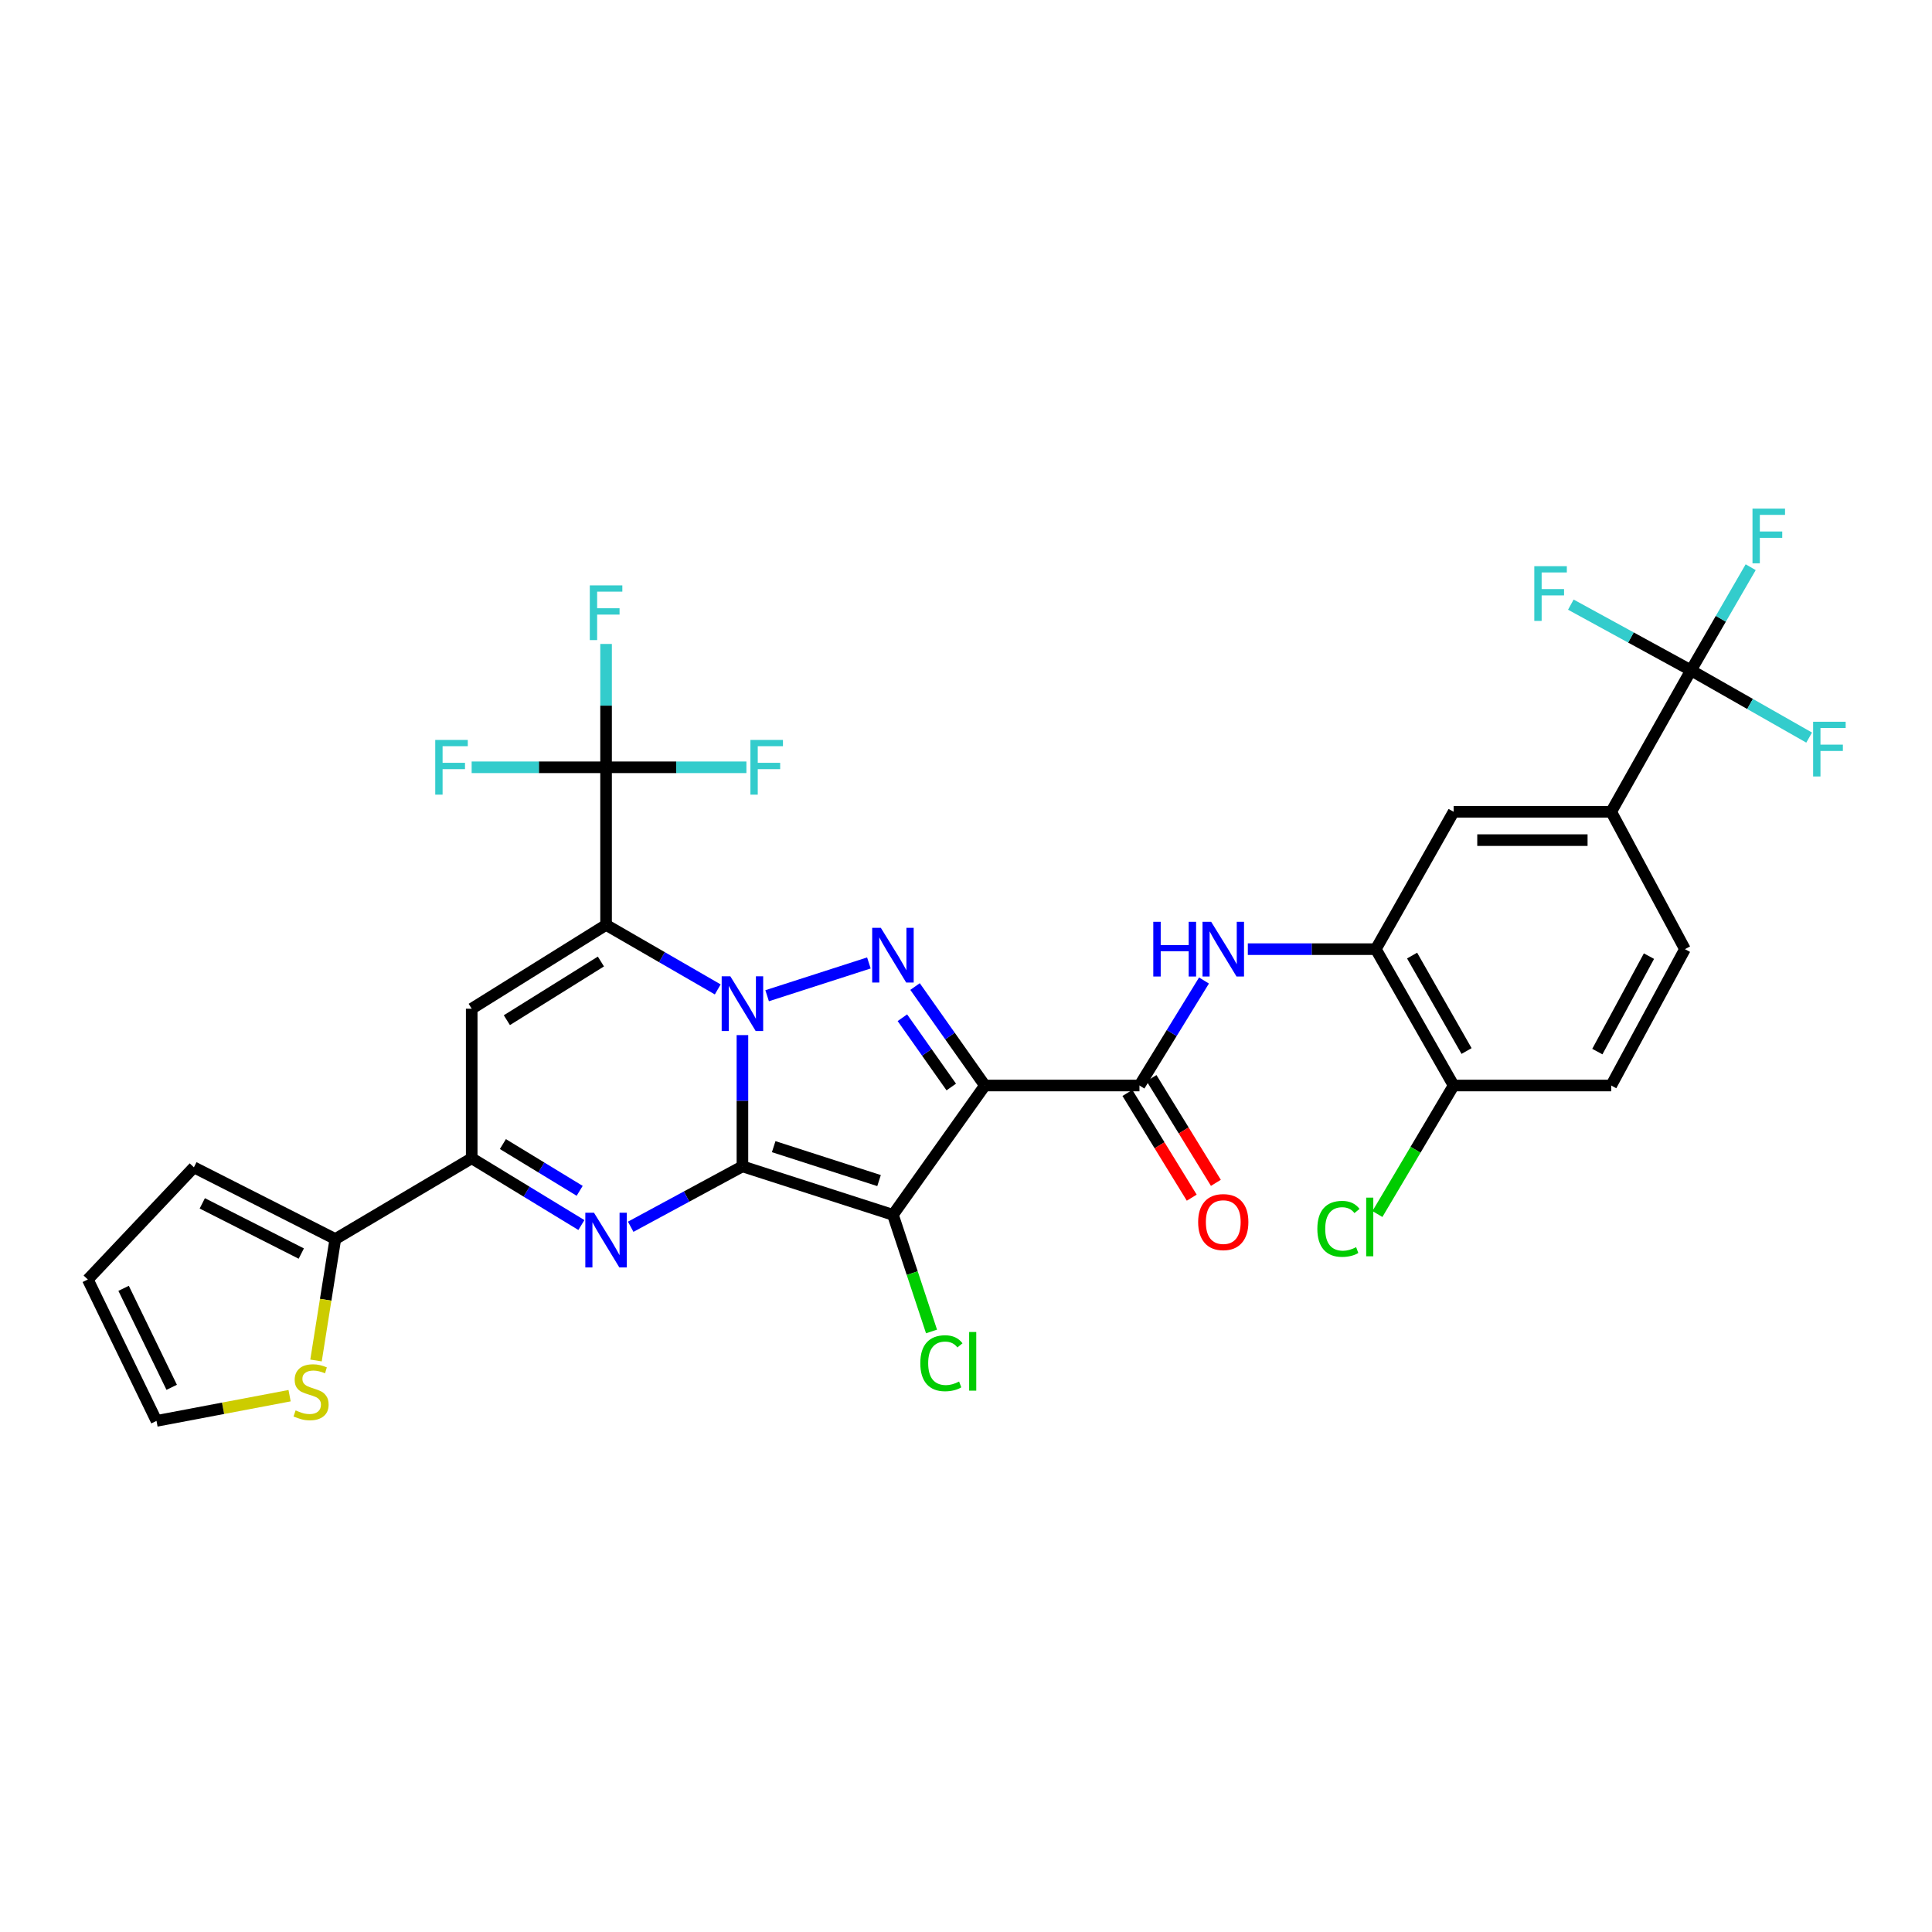 <?xml version='1.0' encoding='iso-8859-1'?>
<svg version='1.1' baseProfile='full'
              xmlns='http://www.w3.org/2000/svg'
                      xmlns:rdkit='http://www.rdkit.org/xml'
                      xmlns:xlink='http://www.w3.org/1999/xlink'
                  xml:space='preserve'
width='1000px' height='1000px' viewBox='0 0 1000 1000'>
<!-- END OF HEADER -->
<rect style='opacity:1.0;fill:#FFFFFF;stroke:none' width='1000' height='1000' x='0' y='0'> </rect>
<path class='bond-0' d='M 384.28,603.705 L 384.28,569.737' style='fill:none;fill-rule:evenodd;stroke:#000000;stroke-width:6px;stroke-linecap:butt;stroke-linejoin:miter;stroke-opacity:1' />
<path class='bond-0' d='M 384.28,569.737 L 384.28,535.769' style='fill:none;fill-rule:evenodd;stroke:#0000FF;stroke-width:6px;stroke-linecap:butt;stroke-linejoin:miter;stroke-opacity:1' />
<path class='bond-2' d='M 384.28,603.705 L 462.183,628.79' style='fill:none;fill-rule:evenodd;stroke:#000000;stroke-width:6px;stroke-linecap:butt;stroke-linejoin:miter;stroke-opacity:1' />
<path class='bond-2' d='M 400.46,593.509 L 454.992,611.068' style='fill:none;fill-rule:evenodd;stroke:#000000;stroke-width:6px;stroke-linecap:butt;stroke-linejoin:miter;stroke-opacity:1' />
<path class='bond-5' d='M 384.28,603.705 L 355.363,619.337' style='fill:none;fill-rule:evenodd;stroke:#000000;stroke-width:6px;stroke-linecap:butt;stroke-linejoin:miter;stroke-opacity:1' />
<path class='bond-5' d='M 355.363,619.337 L 326.446,634.968' style='fill:none;fill-rule:evenodd;stroke:#0000FF;stroke-width:6px;stroke-linecap:butt;stroke-linejoin:miter;stroke-opacity:1' />
<path class='bond-1' d='M 371.502,512.122 L 342.601,495.425' style='fill:none;fill-rule:evenodd;stroke:#0000FF;stroke-width:6px;stroke-linecap:butt;stroke-linejoin:miter;stroke-opacity:1' />
<path class='bond-1' d='M 342.601,495.425 L 313.701,478.727' style='fill:none;fill-rule:evenodd;stroke:#000000;stroke-width:6px;stroke-linecap:butt;stroke-linejoin:miter;stroke-opacity:1' />
<path class='bond-4' d='M 397.066,515.385 L 449.733,498.421' style='fill:none;fill-rule:evenodd;stroke:#0000FF;stroke-width:6px;stroke-linecap:butt;stroke-linejoin:miter;stroke-opacity:1' />
<path class='bond-9' d='M 313.701,478.727 L 313.701,397.15' style='fill:none;fill-rule:evenodd;stroke:#000000;stroke-width:6px;stroke-linecap:butt;stroke-linejoin:miter;stroke-opacity:1' />
<path class='bond-33' d='M 313.701,478.727 L 244.156,522.111' style='fill:none;fill-rule:evenodd;stroke:#000000;stroke-width:6px;stroke-linecap:butt;stroke-linejoin:miter;stroke-opacity:1' />
<path class='bond-33' d='M 311.031,497.677 L 262.35,528.046' style='fill:none;fill-rule:evenodd;stroke:#000000;stroke-width:6px;stroke-linecap:butt;stroke-linejoin:miter;stroke-opacity:1' />
<path class='bond-3' d='M 462.183,628.79 L 509.779,561.861' style='fill:none;fill-rule:evenodd;stroke:#000000;stroke-width:6px;stroke-linecap:butt;stroke-linejoin:miter;stroke-opacity:1' />
<path class='bond-18' d='M 462.183,628.79 L 472.169,658.979' style='fill:none;fill-rule:evenodd;stroke:#000000;stroke-width:6px;stroke-linecap:butt;stroke-linejoin:miter;stroke-opacity:1' />
<path class='bond-18' d='M 472.169,658.979 L 482.155,689.167' style='fill:none;fill-rule:evenodd;stroke:#00CC00;stroke-width:6px;stroke-linecap:butt;stroke-linejoin:miter;stroke-opacity:1' />
<path class='bond-8' d='M 509.779,561.861 L 589.784,561.861' style='fill:none;fill-rule:evenodd;stroke:#000000;stroke-width:6px;stroke-linecap:butt;stroke-linejoin:miter;stroke-opacity:1' />
<path class='bond-32' d='M 509.779,561.861 L 491.705,536.248' style='fill:none;fill-rule:evenodd;stroke:#000000;stroke-width:6px;stroke-linecap:butt;stroke-linejoin:miter;stroke-opacity:1' />
<path class='bond-32' d='M 491.705,536.248 L 473.631,510.634' style='fill:none;fill-rule:evenodd;stroke:#0000FF;stroke-width:6px;stroke-linecap:butt;stroke-linejoin:miter;stroke-opacity:1' />
<path class='bond-32' d='M 492.375,562.632 L 479.723,544.703' style='fill:none;fill-rule:evenodd;stroke:#000000;stroke-width:6px;stroke-linecap:butt;stroke-linejoin:miter;stroke-opacity:1' />
<path class='bond-32' d='M 479.723,544.703 L 467.071,526.774' style='fill:none;fill-rule:evenodd;stroke:#0000FF;stroke-width:6px;stroke-linecap:butt;stroke-linejoin:miter;stroke-opacity:1' />
<path class='bond-7' d='M 300.925,634.079 L 272.541,616.794' style='fill:none;fill-rule:evenodd;stroke:#0000FF;stroke-width:6px;stroke-linecap:butt;stroke-linejoin:miter;stroke-opacity:1' />
<path class='bond-7' d='M 272.541,616.794 L 244.156,599.509' style='fill:none;fill-rule:evenodd;stroke:#000000;stroke-width:6px;stroke-linecap:butt;stroke-linejoin:miter;stroke-opacity:1' />
<path class='bond-7' d='M 300.037,616.368 L 280.168,604.269' style='fill:none;fill-rule:evenodd;stroke:#0000FF;stroke-width:6px;stroke-linecap:butt;stroke-linejoin:miter;stroke-opacity:1' />
<path class='bond-7' d='M 280.168,604.269 L 260.299,592.169' style='fill:none;fill-rule:evenodd;stroke:#000000;stroke-width:6px;stroke-linecap:butt;stroke-linejoin:miter;stroke-opacity:1' />
<path class='bond-6' d='M 244.156,522.111 L 244.156,599.509' style='fill:none;fill-rule:evenodd;stroke:#000000;stroke-width:6px;stroke-linecap:butt;stroke-linejoin:miter;stroke-opacity:1' />
<path class='bond-12' d='M 244.156,599.509 L 173.561,641.337' style='fill:none;fill-rule:evenodd;stroke:#000000;stroke-width:6px;stroke-linecap:butt;stroke-linejoin:miter;stroke-opacity:1' />
<path class='bond-11' d='M 589.784,561.861 L 606.484,534.687' style='fill:none;fill-rule:evenodd;stroke:#000000;stroke-width:6px;stroke-linecap:butt;stroke-linejoin:miter;stroke-opacity:1' />
<path class='bond-11' d='M 606.484,534.687 L 623.185,507.513' style='fill:none;fill-rule:evenodd;stroke:#0000FF;stroke-width:6px;stroke-linecap:butt;stroke-linejoin:miter;stroke-opacity:1' />
<path class='bond-19' d='M 583.537,565.699 L 600.189,592.805' style='fill:none;fill-rule:evenodd;stroke:#000000;stroke-width:6px;stroke-linecap:butt;stroke-linejoin:miter;stroke-opacity:1' />
<path class='bond-19' d='M 600.189,592.805 L 616.842,619.911' style='fill:none;fill-rule:evenodd;stroke:#FF0000;stroke-width:6px;stroke-linecap:butt;stroke-linejoin:miter;stroke-opacity:1' />
<path class='bond-19' d='M 596.032,558.023 L 612.684,585.129' style='fill:none;fill-rule:evenodd;stroke:#000000;stroke-width:6px;stroke-linecap:butt;stroke-linejoin:miter;stroke-opacity:1' />
<path class='bond-19' d='M 612.684,585.129 L 629.337,612.235' style='fill:none;fill-rule:evenodd;stroke:#FF0000;stroke-width:6px;stroke-linecap:butt;stroke-linejoin:miter;stroke-opacity:1' />
<path class='bond-24' d='M 313.701,397.15 L 350.018,397.15' style='fill:none;fill-rule:evenodd;stroke:#000000;stroke-width:6px;stroke-linecap:butt;stroke-linejoin:miter;stroke-opacity:1' />
<path class='bond-24' d='M 350.018,397.15 L 386.336,397.15' style='fill:none;fill-rule:evenodd;stroke:#33CCCC;stroke-width:6px;stroke-linecap:butt;stroke-linejoin:miter;stroke-opacity:1' />
<path class='bond-25' d='M 313.701,397.15 L 278.912,397.15' style='fill:none;fill-rule:evenodd;stroke:#000000;stroke-width:6px;stroke-linecap:butt;stroke-linejoin:miter;stroke-opacity:1' />
<path class='bond-25' d='M 278.912,397.15 L 244.123,397.15' style='fill:none;fill-rule:evenodd;stroke:#33CCCC;stroke-width:6px;stroke-linecap:butt;stroke-linejoin:miter;stroke-opacity:1' />
<path class='bond-26' d='M 313.701,397.15 L 313.701,365.231' style='fill:none;fill-rule:evenodd;stroke:#000000;stroke-width:6px;stroke-linecap:butt;stroke-linejoin:miter;stroke-opacity:1' />
<path class='bond-26' d='M 313.701,365.231 L 313.701,333.312' style='fill:none;fill-rule:evenodd;stroke:#33CCCC;stroke-width:6px;stroke-linecap:butt;stroke-linejoin:miter;stroke-opacity:1' />
<path class='bond-10' d='M 875.253,346.971 L 833.955,420.182' style='fill:none;fill-rule:evenodd;stroke:#000000;stroke-width:6px;stroke-linecap:butt;stroke-linejoin:miter;stroke-opacity:1' />
<path class='bond-28' d='M 875.253,346.971 L 890.702,320.279' style='fill:none;fill-rule:evenodd;stroke:#000000;stroke-width:6px;stroke-linecap:butt;stroke-linejoin:miter;stroke-opacity:1' />
<path class='bond-28' d='M 890.702,320.279 L 906.15,293.588' style='fill:none;fill-rule:evenodd;stroke:#33CCCC;stroke-width:6px;stroke-linecap:butt;stroke-linejoin:miter;stroke-opacity:1' />
<path class='bond-29' d='M 875.253,346.971 L 905.832,364.373' style='fill:none;fill-rule:evenodd;stroke:#000000;stroke-width:6px;stroke-linecap:butt;stroke-linejoin:miter;stroke-opacity:1' />
<path class='bond-29' d='M 905.832,364.373 L 936.411,381.775' style='fill:none;fill-rule:evenodd;stroke:#33CCCC;stroke-width:6px;stroke-linecap:butt;stroke-linejoin:miter;stroke-opacity:1' />
<path class='bond-30' d='M 875.253,346.971 L 844.158,329.965' style='fill:none;fill-rule:evenodd;stroke:#000000;stroke-width:6px;stroke-linecap:butt;stroke-linejoin:miter;stroke-opacity:1' />
<path class='bond-30' d='M 844.158,329.965 L 813.063,312.959' style='fill:none;fill-rule:evenodd;stroke:#33CCCC;stroke-width:6px;stroke-linecap:butt;stroke-linejoin:miter;stroke-opacity:1' />
<path class='bond-13' d='M 645.874,491.282 L 678.998,491.282' style='fill:none;fill-rule:evenodd;stroke:#0000FF;stroke-width:6px;stroke-linecap:butt;stroke-linejoin:miter;stroke-opacity:1' />
<path class='bond-13' d='M 678.998,491.282 L 712.122,491.282' style='fill:none;fill-rule:evenodd;stroke:#000000;stroke-width:6px;stroke-linecap:butt;stroke-linejoin:miter;stroke-opacity:1' />
<path class='bond-16' d='M 173.561,641.337 L 168.565,672.759' style='fill:none;fill-rule:evenodd;stroke:#000000;stroke-width:6px;stroke-linecap:butt;stroke-linejoin:miter;stroke-opacity:1' />
<path class='bond-16' d='M 168.565,672.759 L 163.569,704.181' style='fill:none;fill-rule:evenodd;stroke:#CCCC00;stroke-width:6px;stroke-linecap:butt;stroke-linejoin:miter;stroke-opacity:1' />
<path class='bond-20' d='M 173.561,641.337 L 100.358,604.21' style='fill:none;fill-rule:evenodd;stroke:#000000;stroke-width:6px;stroke-linecap:butt;stroke-linejoin:miter;stroke-opacity:1' />
<path class='bond-20' d='M 155.947,648.847 L 104.705,622.858' style='fill:none;fill-rule:evenodd;stroke:#000000;stroke-width:6px;stroke-linecap:butt;stroke-linejoin:miter;stroke-opacity:1' />
<path class='bond-15' d='M 712.122,491.282 L 752.394,420.182' style='fill:none;fill-rule:evenodd;stroke:#000000;stroke-width:6px;stroke-linecap:butt;stroke-linejoin:miter;stroke-opacity:1' />
<path class='bond-17' d='M 712.122,491.282 L 752.394,561.861' style='fill:none;fill-rule:evenodd;stroke:#000000;stroke-width:6px;stroke-linecap:butt;stroke-linejoin:miter;stroke-opacity:1' />
<path class='bond-17' d='M 730.9,494.601 L 759.09,544.007' style='fill:none;fill-rule:evenodd;stroke:#000000;stroke-width:6px;stroke-linecap:butt;stroke-linejoin:miter;stroke-opacity:1' />
<path class='bond-14' d='M 833.955,420.182 L 752.394,420.182' style='fill:none;fill-rule:evenodd;stroke:#000000;stroke-width:6px;stroke-linecap:butt;stroke-linejoin:miter;stroke-opacity:1' />
<path class='bond-14' d='M 821.721,434.847 L 764.628,434.847' style='fill:none;fill-rule:evenodd;stroke:#000000;stroke-width:6px;stroke-linecap:butt;stroke-linejoin:miter;stroke-opacity:1' />
<path class='bond-35' d='M 833.955,420.182 L 872.125,491.282' style='fill:none;fill-rule:evenodd;stroke:#000000;stroke-width:6px;stroke-linecap:butt;stroke-linejoin:miter;stroke-opacity:1' />
<path class='bond-21' d='M 149.891,722.405 L 115.45,728.929' style='fill:none;fill-rule:evenodd;stroke:#CCCC00;stroke-width:6px;stroke-linecap:butt;stroke-linejoin:miter;stroke-opacity:1' />
<path class='bond-21' d='M 115.45,728.929 L 81.009,735.453' style='fill:none;fill-rule:evenodd;stroke:#000000;stroke-width:6px;stroke-linecap:butt;stroke-linejoin:miter;stroke-opacity:1' />
<path class='bond-27' d='M 752.394,561.861 L 833.955,561.861' style='fill:none;fill-rule:evenodd;stroke:#000000;stroke-width:6px;stroke-linecap:butt;stroke-linejoin:miter;stroke-opacity:1' />
<path class='bond-31' d='M 752.394,561.861 L 732.67,595.121' style='fill:none;fill-rule:evenodd;stroke:#000000;stroke-width:6px;stroke-linecap:butt;stroke-linejoin:miter;stroke-opacity:1' />
<path class='bond-31' d='M 732.67,595.121 L 712.945,628.381' style='fill:none;fill-rule:evenodd;stroke:#00CC00;stroke-width:6px;stroke-linecap:butt;stroke-linejoin:miter;stroke-opacity:1' />
<path class='bond-23' d='M 100.358,604.21 L 45.455,662.267' style='fill:none;fill-rule:evenodd;stroke:#000000;stroke-width:6px;stroke-linecap:butt;stroke-linejoin:miter;stroke-opacity:1' />
<path class='bond-34' d='M 81.009,735.453 L 45.455,662.267' style='fill:none;fill-rule:evenodd;stroke:#000000;stroke-width:6px;stroke-linecap:butt;stroke-linejoin:miter;stroke-opacity:1' />
<path class='bond-34' d='M 88.867,718.067 L 63.978,666.837' style='fill:none;fill-rule:evenodd;stroke:#000000;stroke-width:6px;stroke-linecap:butt;stroke-linejoin:miter;stroke-opacity:1' />
<path class='bond-22' d='M 872.125,491.282 L 833.955,561.861' style='fill:none;fill-rule:evenodd;stroke:#000000;stroke-width:6px;stroke-linecap:butt;stroke-linejoin:miter;stroke-opacity:1' />
<path class='bond-22' d='M 853.5,494.893 L 826.781,544.298' style='fill:none;fill-rule:evenodd;stroke:#000000;stroke-width:6px;stroke-linecap:butt;stroke-linejoin:miter;stroke-opacity:1' />
<path  class='atom-1' d='M 378.02 505.344
L 387.3 520.344
Q 388.22 521.824, 389.7 524.504
Q 391.18 527.184, 391.26 527.344
L 391.26 505.344
L 395.02 505.344
L 395.02 533.664
L 391.14 533.664
L 381.18 517.264
Q 380.02 515.344, 378.78 513.144
Q 377.58 510.944, 377.22 510.264
L 377.22 533.664
L 373.54 533.664
L 373.54 505.344
L 378.02 505.344
' fill='#0000FF'/>
<path  class='atom-5' d='M 455.923 480.251
L 465.203 495.251
Q 466.123 496.731, 467.603 499.411
Q 469.083 502.091, 469.163 502.251
L 469.163 480.251
L 472.923 480.251
L 472.923 508.571
L 469.043 508.571
L 459.083 492.171
Q 457.923 490.251, 456.683 488.051
Q 455.483 485.851, 455.123 485.171
L 455.123 508.571
L 451.443 508.571
L 451.443 480.251
L 455.923 480.251
' fill='#0000FF'/>
<path  class='atom-6' d='M 307.441 627.698
L 316.721 642.698
Q 317.641 644.178, 319.121 646.858
Q 320.601 649.538, 320.681 649.698
L 320.681 627.698
L 324.441 627.698
L 324.441 656.018
L 320.561 656.018
L 310.601 639.618
Q 309.441 637.698, 308.201 635.498
Q 307.001 633.298, 306.641 632.618
L 306.641 656.018
L 302.961 656.018
L 302.961 627.698
L 307.441 627.698
' fill='#0000FF'/>
<path  class='atom-12' d='M 596.94 477.122
L 600.78 477.122
L 600.78 489.162
L 615.26 489.162
L 615.26 477.122
L 619.1 477.122
L 619.1 505.442
L 615.26 505.442
L 615.26 492.362
L 600.78 492.362
L 600.78 505.442
L 596.94 505.442
L 596.94 477.122
' fill='#0000FF'/>
<path  class='atom-12' d='M 626.9 477.122
L 636.18 492.122
Q 637.1 493.602, 638.58 496.282
Q 640.06 498.962, 640.14 499.122
L 640.14 477.122
L 643.9 477.122
L 643.9 505.442
L 640.02 505.442
L 630.06 489.042
Q 628.9 487.122, 627.66 484.922
Q 626.46 482.722, 626.1 482.042
L 626.1 505.442
L 622.42 505.442
L 622.42 477.122
L 626.9 477.122
' fill='#0000FF'/>
<path  class='atom-17' d='M 153.006 730.019
Q 153.326 730.139, 154.646 730.699
Q 155.966 731.259, 157.406 731.619
Q 158.886 731.939, 160.326 731.939
Q 163.006 731.939, 164.566 730.659
Q 166.126 729.339, 166.126 727.059
Q 166.126 725.499, 165.326 724.539
Q 164.566 723.579, 163.366 723.059
Q 162.166 722.539, 160.166 721.939
Q 157.646 721.179, 156.126 720.459
Q 154.646 719.739, 153.566 718.219
Q 152.526 716.699, 152.526 714.139
Q 152.526 710.579, 154.926 708.379
Q 157.366 706.179, 162.166 706.179
Q 165.446 706.179, 169.166 707.739
L 168.246 710.819
Q 164.846 709.419, 162.286 709.419
Q 159.526 709.419, 158.006 710.579
Q 156.486 711.699, 156.526 713.659
Q 156.526 715.179, 157.286 716.099
Q 158.086 717.019, 159.206 717.539
Q 160.366 718.059, 162.286 718.659
Q 164.846 719.459, 166.366 720.259
Q 167.886 721.059, 168.966 722.699
Q 170.086 724.299, 170.086 727.059
Q 170.086 730.979, 167.446 733.099
Q 164.846 735.179, 160.486 735.179
Q 157.966 735.179, 156.046 734.619
Q 154.166 734.099, 151.926 733.179
L 153.006 730.019
' fill='#CCCC00'/>
<path  class='atom-19' d='M 476.348 705.604
Q 476.348 698.564, 479.628 694.884
Q 482.948 691.164, 489.228 691.164
Q 495.068 691.164, 498.188 695.284
L 495.548 697.444
Q 493.268 694.444, 489.228 694.444
Q 484.948 694.444, 482.668 697.324
Q 480.428 700.164, 480.428 705.604
Q 480.428 711.204, 482.748 714.084
Q 485.108 716.964, 489.668 716.964
Q 492.788 716.964, 496.428 715.084
L 497.548 718.084
Q 496.068 719.044, 493.828 719.604
Q 491.588 720.164, 489.108 720.164
Q 482.948 720.164, 479.628 716.404
Q 476.348 712.644, 476.348 705.604
' fill='#00CC00'/>
<path  class='atom-19' d='M 501.628 689.444
L 505.308 689.444
L 505.308 719.804
L 501.628 719.804
L 501.628 689.444
' fill='#00CC00'/>
<path  class='atom-20' d='M 620.16 632.545
Q 620.16 625.745, 623.52 621.945
Q 626.88 618.145, 633.16 618.145
Q 639.44 618.145, 642.8 621.945
Q 646.16 625.745, 646.16 632.545
Q 646.16 639.425, 642.76 643.345
Q 639.36 647.225, 633.16 647.225
Q 626.92 647.225, 623.52 643.345
Q 620.16 639.465, 620.16 632.545
M 633.16 644.025
Q 637.48 644.025, 639.8 641.145
Q 642.16 638.225, 642.16 632.545
Q 642.16 626.985, 639.8 624.185
Q 637.48 621.345, 633.16 621.345
Q 628.84 621.345, 626.48 624.145
Q 624.16 626.945, 624.16 632.545
Q 624.16 638.265, 626.48 641.145
Q 628.84 644.025, 633.16 644.025
' fill='#FF0000'/>
<path  class='atom-25' d='M 388.414 382.99
L 405.254 382.99
L 405.254 386.23
L 392.214 386.23
L 392.214 394.83
L 403.814 394.83
L 403.814 398.11
L 392.214 398.11
L 392.214 411.31
L 388.414 411.31
L 388.414 382.99
' fill='#33CCCC'/>
<path  class='atom-26' d='M 225.283 382.99
L 242.123 382.99
L 242.123 386.23
L 229.083 386.23
L 229.083 394.83
L 240.683 394.83
L 240.683 398.11
L 229.083 398.11
L 229.083 411.31
L 225.283 411.31
L 225.283 382.99
' fill='#33CCCC'/>
<path  class='atom-27' d='M 305.281 302.992
L 322.121 302.992
L 322.121 306.232
L 309.081 306.232
L 309.081 314.832
L 320.681 314.832
L 320.681 318.112
L 309.081 318.112
L 309.081 331.312
L 305.281 331.312
L 305.281 302.992
' fill='#33CCCC'/>
<path  class='atom-29' d='M 907.088 263.259
L 923.928 263.259
L 923.928 266.499
L 910.888 266.499
L 910.888 275.099
L 922.488 275.099
L 922.488 278.379
L 910.888 278.379
L 910.888 291.579
L 907.088 291.579
L 907.088 263.259
' fill='#33CCCC'/>
<path  class='atom-30' d='M 938.471 373.58
L 955.311 373.58
L 955.311 376.82
L 942.271 376.82
L 942.271 385.42
L 953.871 385.42
L 953.871 388.7
L 942.271 388.7
L 942.271 401.9
L 938.471 401.9
L 938.471 373.58
' fill='#33CCCC'/>
<path  class='atom-31' d='M 794.152 293.061
L 810.992 293.061
L 810.992 296.301
L 797.952 296.301
L 797.952 304.901
L 809.552 304.901
L 809.552 308.181
L 797.952 308.181
L 797.952 321.381
L 794.152 321.381
L 794.152 293.061
' fill='#33CCCC'/>
<path  class='atom-32' d='M 681.857 636.052
Q 681.857 629.012, 685.137 625.332
Q 688.457 621.612, 694.737 621.612
Q 700.577 621.612, 703.697 625.732
L 701.057 627.892
Q 698.777 624.892, 694.737 624.892
Q 690.457 624.892, 688.177 627.772
Q 685.937 630.612, 685.937 636.052
Q 685.937 641.652, 688.257 644.532
Q 690.617 647.412, 695.177 647.412
Q 698.297 647.412, 701.937 645.532
L 703.057 648.532
Q 701.577 649.492, 699.337 650.052
Q 697.097 650.612, 694.617 650.612
Q 688.457 650.612, 685.137 646.852
Q 681.857 643.092, 681.857 636.052
' fill='#00CC00'/>
<path  class='atom-32' d='M 707.137 619.892
L 710.817 619.892
L 710.817 650.252
L 707.137 650.252
L 707.137 619.892
' fill='#00CC00'/>
</svg>
